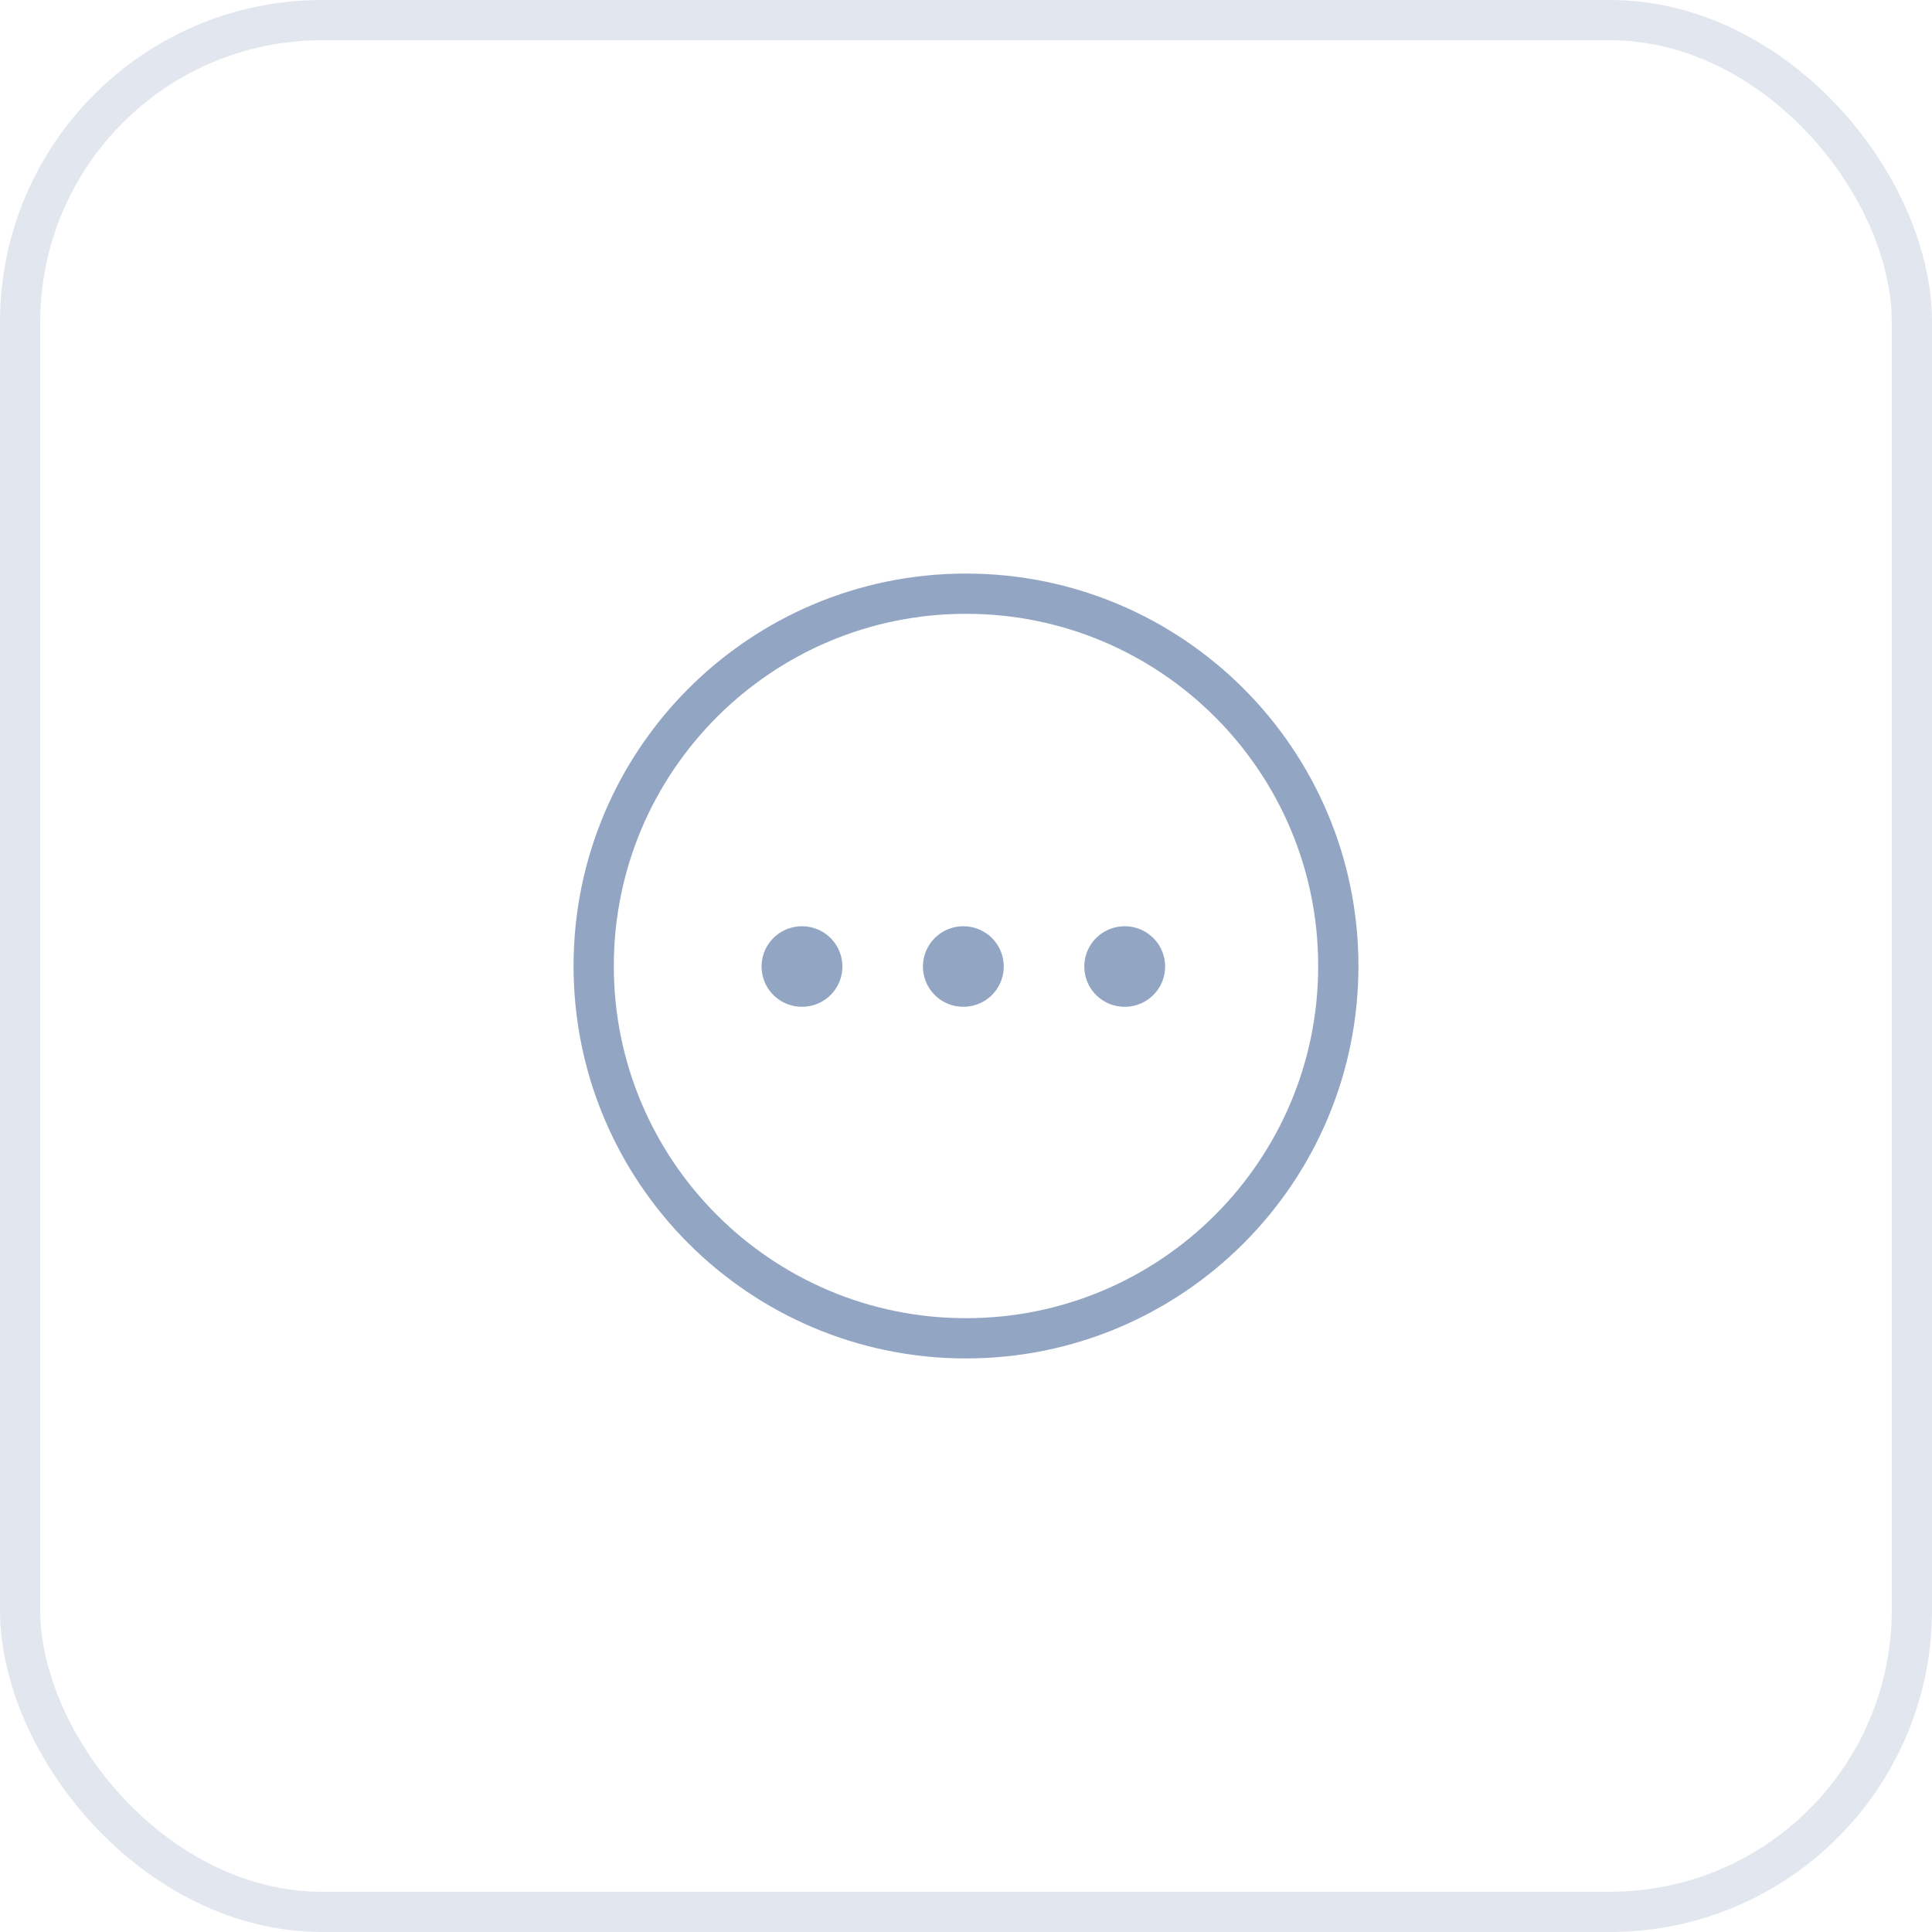 <svg width="48" height="48" viewBox="0 0 48 48" fill="none" xmlns="http://www.w3.org/2000/svg">
<rect x="0.5" y="0.5" width="47" height="47" rx="7.5" stroke="#E2E7EF"/>
<path fill-rule="evenodd" clip-rule="evenodd" d="M24 14.75C29.108 14.75 33.25 18.891 33.25 24C33.25 29.108 29.108 33.25 24 33.25C18.891 33.25 14.75 29.108 14.75 24C14.75 18.892 18.892 14.75 24 14.75Z" stroke="#92A6C3" stroke-linecap="round" stroke-linejoin="round"/>
<path d="M27.939 24.013H27.947" stroke="#92A6C3" stroke-width="2" stroke-linecap="round" stroke-linejoin="round"/>
<path d="M23.93 24.013H23.938" stroke="#92A6C3" stroke-width="2" stroke-linecap="round" stroke-linejoin="round"/>
<path d="M19.921 24.013H19.929" stroke="#92A6C3" stroke-width="2" stroke-linecap="round" stroke-linejoin="round"/>
</svg>
